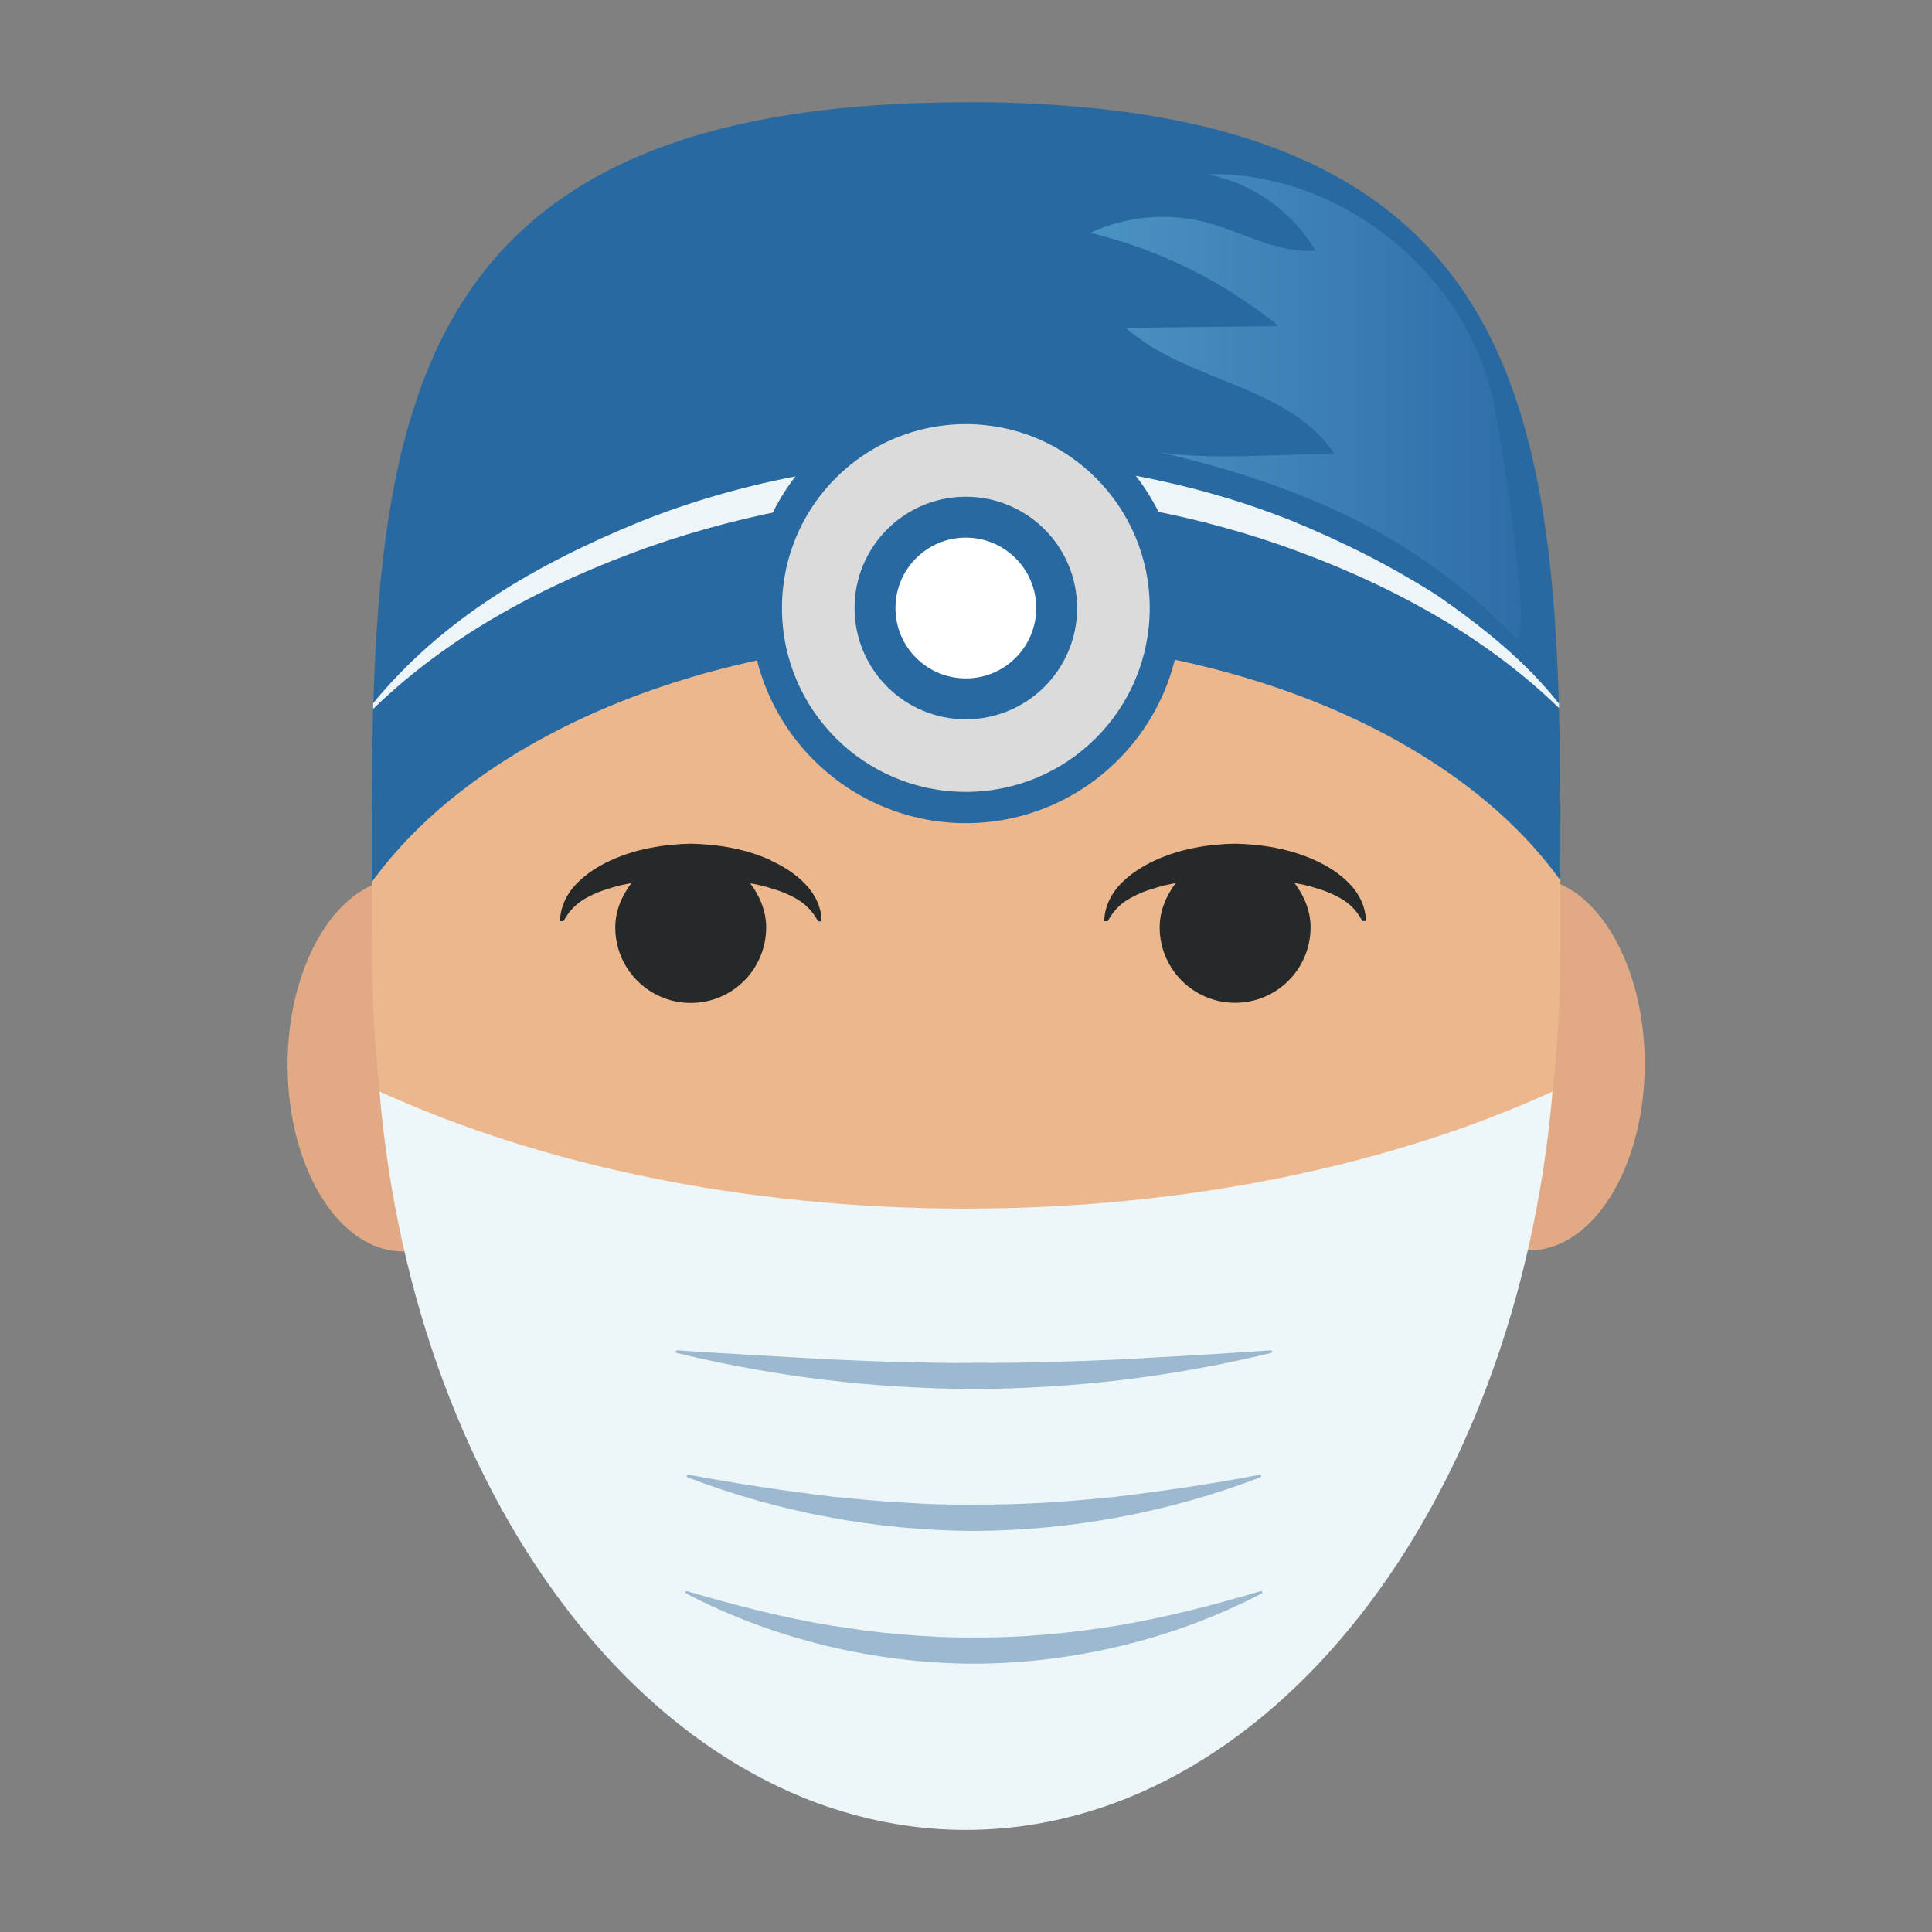 <?xml version="1.0" encoding="UTF-8"?><svg id="Color-Horizontal" xmlns="http://www.w3.org/2000/svg" xmlns:xlink="http://www.w3.org/1999/xlink" viewBox="0 0 122.4 122.4"><rect x="0" y="0" width="122.4" height="122.4" fill="#808080" stroke="none"/><defs><style>.cls-1{fill:url(#linear-gradient);opacity:.41;}.cls-2{fill:#eef5f8;}.cls-3{fill:#ecb78d;}.cls-4{fill:#fff;}.cls-5{fill:#edf6f9;}.cls-6{fill:#9cb9cf;}.cls-7{fill:#dbdbdb;}.cls-8{fill:#e1aa85;}.cls-9{fill:#26292a;}.cls-10{fill:#2769a0;}</style><linearGradient id="linear-gradient" x1="69.06" y1="25.75" x2="96.33" y2="25.75" gradientUnits="userSpaceOnUse"><stop offset="0" stop-color="#7ecff4"/><stop offset="1" stop-color="#3b73b8"/></linearGradient></defs><g><g><ellipse class="cls-8" cx="25.51" cy="67.47" rx="7.29" ry="11.81"/><ellipse class="cls-8" cx="96.91" cy="67.4" rx="7.29" ry="11.81"/></g><path class="cls-3" d="M98.85,60.4c0,29.86-16.85,54.07-37.64,54.07S23.57,90.27,23.57,60.4,22.13,6.93,61.21,6.93s37.64,23.61,37.64,53.47Z"/><path class="cls-5" d="M61.19,76.57c-14.03,0-26.92-2.77-37.08-7.39-.02-.01-.04-.02-.07-.03,2.25,26.36,18.02,46.78,37.15,46.78s34.92-20.42,37.17-46.78c-.01,0-.03,.01-.04,.02-10.17,4.63-23.09,7.4-37.14,7.4Z"/></g><g><path class="cls-6" d="M43.63,93.43c3.1,.58,6.13,1.03,9.12,1.39,1.5,.14,2.99,.31,4.48,.37,1.49,.11,2.98,.15,4.47,.13,2.98,.03,5.96-.18,8.95-.49,2.99-.36,6.02-.8,9.12-1.39,0,0,.02,0,.02,0,.06-.01,.11,.02,.11,.06,0,.04-.03,.08-.07,.1-5.83,2.23-11.98,3.36-18.13,3.39-6.15-.03-12.3-1.16-18.13-3.39-.05-.02-.09-.07-.07-.11,.01-.04,.06-.05,.11-.04,0,0,.02,0,.02,0Z"/><path class="cls-6" d="M42.92,85.55c3.3,.22,6.48,.4,9.59,.57,1.56,.05,3.09,.16,4.62,.16,1.53,.05,3.05,.09,4.57,.06,3.04,.03,6.08-.08,9.19-.21,3.1-.17,6.28-.35,9.59-.58,0,0,.01,0,.02,0,.05,0,.09,.03,.09,.08,0,.04-.03,.08-.08,.09-6.41,1.55-12.61,2.25-18.81,2.28-6.2-.03-12.4-.73-18.81-2.28-.05-.01-.08-.06-.08-.1,0-.04,.04-.06,.09-.06,0,0,.01,0,.02,0Z"/><path class="cls-6" d="M43.58,100.82c3.1,.92,6.08,1.67,9.09,2.17,.76,.11,1.51,.21,2.25,.33,.75,.09,1.5,.17,2.26,.23,1.5,.13,3.01,.21,4.51,.19,3.01,.03,6.02-.26,9.03-.74,3.01-.5,5.99-1.26,9.09-2.18,.01,0,.02,0,.03,0,.06-.02,.12,0,.14,.04,0,.04-.02,.08-.06,.1-5.49,2.86-11.84,4.42-18.22,4.44-6.38-.02-12.73-1.58-18.22-4.44-.06-.03-.08-.08-.05-.12,.02-.03,.08-.04,.13-.02,.01,0,.02,0,.03,0Z"/></g><path class="cls-10" d="M61.24,6.48h0C23.76,6.48,23.5,28.22,23.55,55.87c.1-.12,.12-.14,.2-.25,6.65-8.96,20.93-15.17,37.48-15.17,0,0,0,0,0,0,16.66,0,30.93,6.13,37.52,15.18,.04,.05,.08,.1,.11,.16,.04-27.65-.17-49.32-37.63-49.32Z"/><g><path class="cls-9" d="M48.85,54.51c-1.59-.73-3.34-1.02-5.08-1.06-1.74,.04-3.49,.33-5.08,1.06-.79,.36-1.54,.84-2.16,1.47-.61,.62-1.04,1.48-1.05,2.38h.22c.44-.82,1-1.26,1.65-1.58,.63-.33,1.33-.53,2.03-.71,.21-.04,.41-.08,.62-.12-.6,.8-1.02,1.74-1.02,2.81,0,2.64,2.14,4.78,4.78,4.78s4.78-2.14,4.78-4.78c0-1.07-.42-2.01-1.01-2.8,.2,.04,.41,.08,.61,.12,.7,.18,1.4,.38,2.03,.71,.66,.32,1.21,.76,1.66,1.58h.22c0-.9-.43-1.75-1.05-2.38-.61-.63-1.37-1.11-2.16-1.47Z"/><path class="cls-9" d="M85.49,55.98c-.61-.63-1.37-1.11-2.16-1.47-1.59-.73-3.34-1.02-5.08-1.06-1.74,.03-3.49,.33-5.08,1.06-.79,.37-1.54,.84-2.16,1.47-.61,.62-1.04,1.48-1.05,2.38h.22c.44-.82,1-1.26,1.66-1.58,.63-.33,1.33-.53,2.03-.71,.2-.04,.41-.08,.61-.12-.59,.8-1.01,1.73-1.01,2.8,0,2.64,2.14,4.78,4.78,4.78s4.78-2.14,4.78-4.78c0-1.07-.42-2.01-1.02-2.81,.21,.04,.41,.08,.62,.12,.7,.18,1.4,.38,2.03,.71,.66,.32,1.21,.76,1.65,1.58h.22c0-.9-.43-1.75-1.05-2.38Z"/></g><path class="cls-2" d="M98.78,44.87s-.02-.02-.02-.02c-4.89-4.76-11.14-8.03-17.55-10.29-6.45-2.24-13.27-3.35-20.09-3.36-6.82,.03-13.63,1.21-20.07,3.47-6.36,2.28-12.43,5.44-17.31,10.15-.03,.03-.07,.06-.1,.09v-.36c4.43-5.39,10.38-8.83,16.84-11.47,6.52-2.63,13.57-3.85,20.63-4.05,7.06,.17,14.12,1.33,20.65,3.93,3.25,1.33,6.39,2.9,9.34,4.79,2.86,2,5.52,4.11,7.67,6.83v.29Z"/><path class="cls-1" d="M94.44,24.69c-2.08-7.9-9.88-13.84-17.93-13.65,.52,.1,1.03,.25,1.53,.43,.35,.13,.69,.28,1.02,.44,.35,.18,.7,.38,1.03,.59s.62,.43,.92,.67c.27,.22,.52,.45,.77,.7,.18,.18,.35,.36,.51,.55s.31,.37,.46,.57c.21,.28,.41,.58,.59,.89-.26,.02-.51,.02-.76,.01-.33-.02-.66-.06-.98-.12-.44-.08-.88-.2-1.32-.34-1.31-.42-2.61-1.02-3.94-1.36-2.4-.62-5.01-.37-7.26,.68,.33,.08,.66,.16,.99,.26,.62,.17,1.23,.36,1.83,.57,.46,.16,.92,.33,1.38,.52,.42,.17,.84,.35,1.25,.54,.28,.13,.56,.26,.84,.4,.3,.15,.6,.3,.89,.46,.43,.23,.86,.48,1.29,.73,.27,.16,.54,.33,.81,.51,.35,.23,.7,.46,1.04,.7,.27,.19,.53,.38,.79,.58,.28,.21,.55,.42,.82,.64l-9.69,.11c2,1.77,4.66,2.68,7.17,3.72,.28,.12,.56,.23,.83,.36,.19,.08,.38,.17,.56,.26,.53,.25,1.04,.51,1.53,.8,.25,.15,.49,.3,.73,.46,.2,.14,.4,.29,.59,.44,.35,.28,.67,.57,.98,.9,.15,.16,.29,.32,.43,.5,.14,.18,.28,.37,.41,.57-1.38-.02-2.82,.03-4.26,.08-.49,.01-.99,.03-1.48,.04-1.1,.02-2.19,.02-3.27-.04-.36-.02-.72-.05-1.08-.08s-.69-.08-1.02-.13c.28,.06,.56,.13,.83,.19,.61,.15,1.2,.3,1.77,.45,.42,.11,.84,.23,1.24,.35,.29,.08,.57,.17,.85,.25,.77,.23,1.51,.47,2.21,.72,.57,.2,1.12,.4,1.66,.61,.66,.26,1.3,.52,1.91,.79,.77,.34,1.51,.69,2.2,1.04,.65,.33,1.27,.67,1.85,1.01,.67,.39,1.31,.79,1.9,1.19,.63,.42,1.23,.85,1.8,1.28,.8,.61,1.53,1.22,2.21,1.83,.81,.72,1.54,1.44,2.23,2.14,.99-.42-1.23-14.26-1.64-15.79Z"/><g><g><path class="cls-7" d="M61.19,51.16c-6.97,0-12.64-5.67-12.64-12.64s5.67-12.64,12.64-12.64,12.64,5.67,12.64,12.64-5.67,12.64-12.64,12.64Z"/><path class="cls-10" d="M61.19,26.87c6.43,0,11.65,5.21,11.65,11.65s-5.21,11.65-11.65,11.65-11.65-5.21-11.65-11.65,5.21-11.65,11.65-11.65m0-2c-7.52,0-13.64,6.12-13.64,13.64s6.12,13.64,13.64,13.64,13.64-6.12,13.64-13.64-6.12-13.64-13.64-13.64h0Z"/></g><circle class="cls-10" cx="61.19" cy="38.52" r="7.05"/></g><circle class="cls-4" cx="61.19" cy="38.52" r="4.46"/></svg>